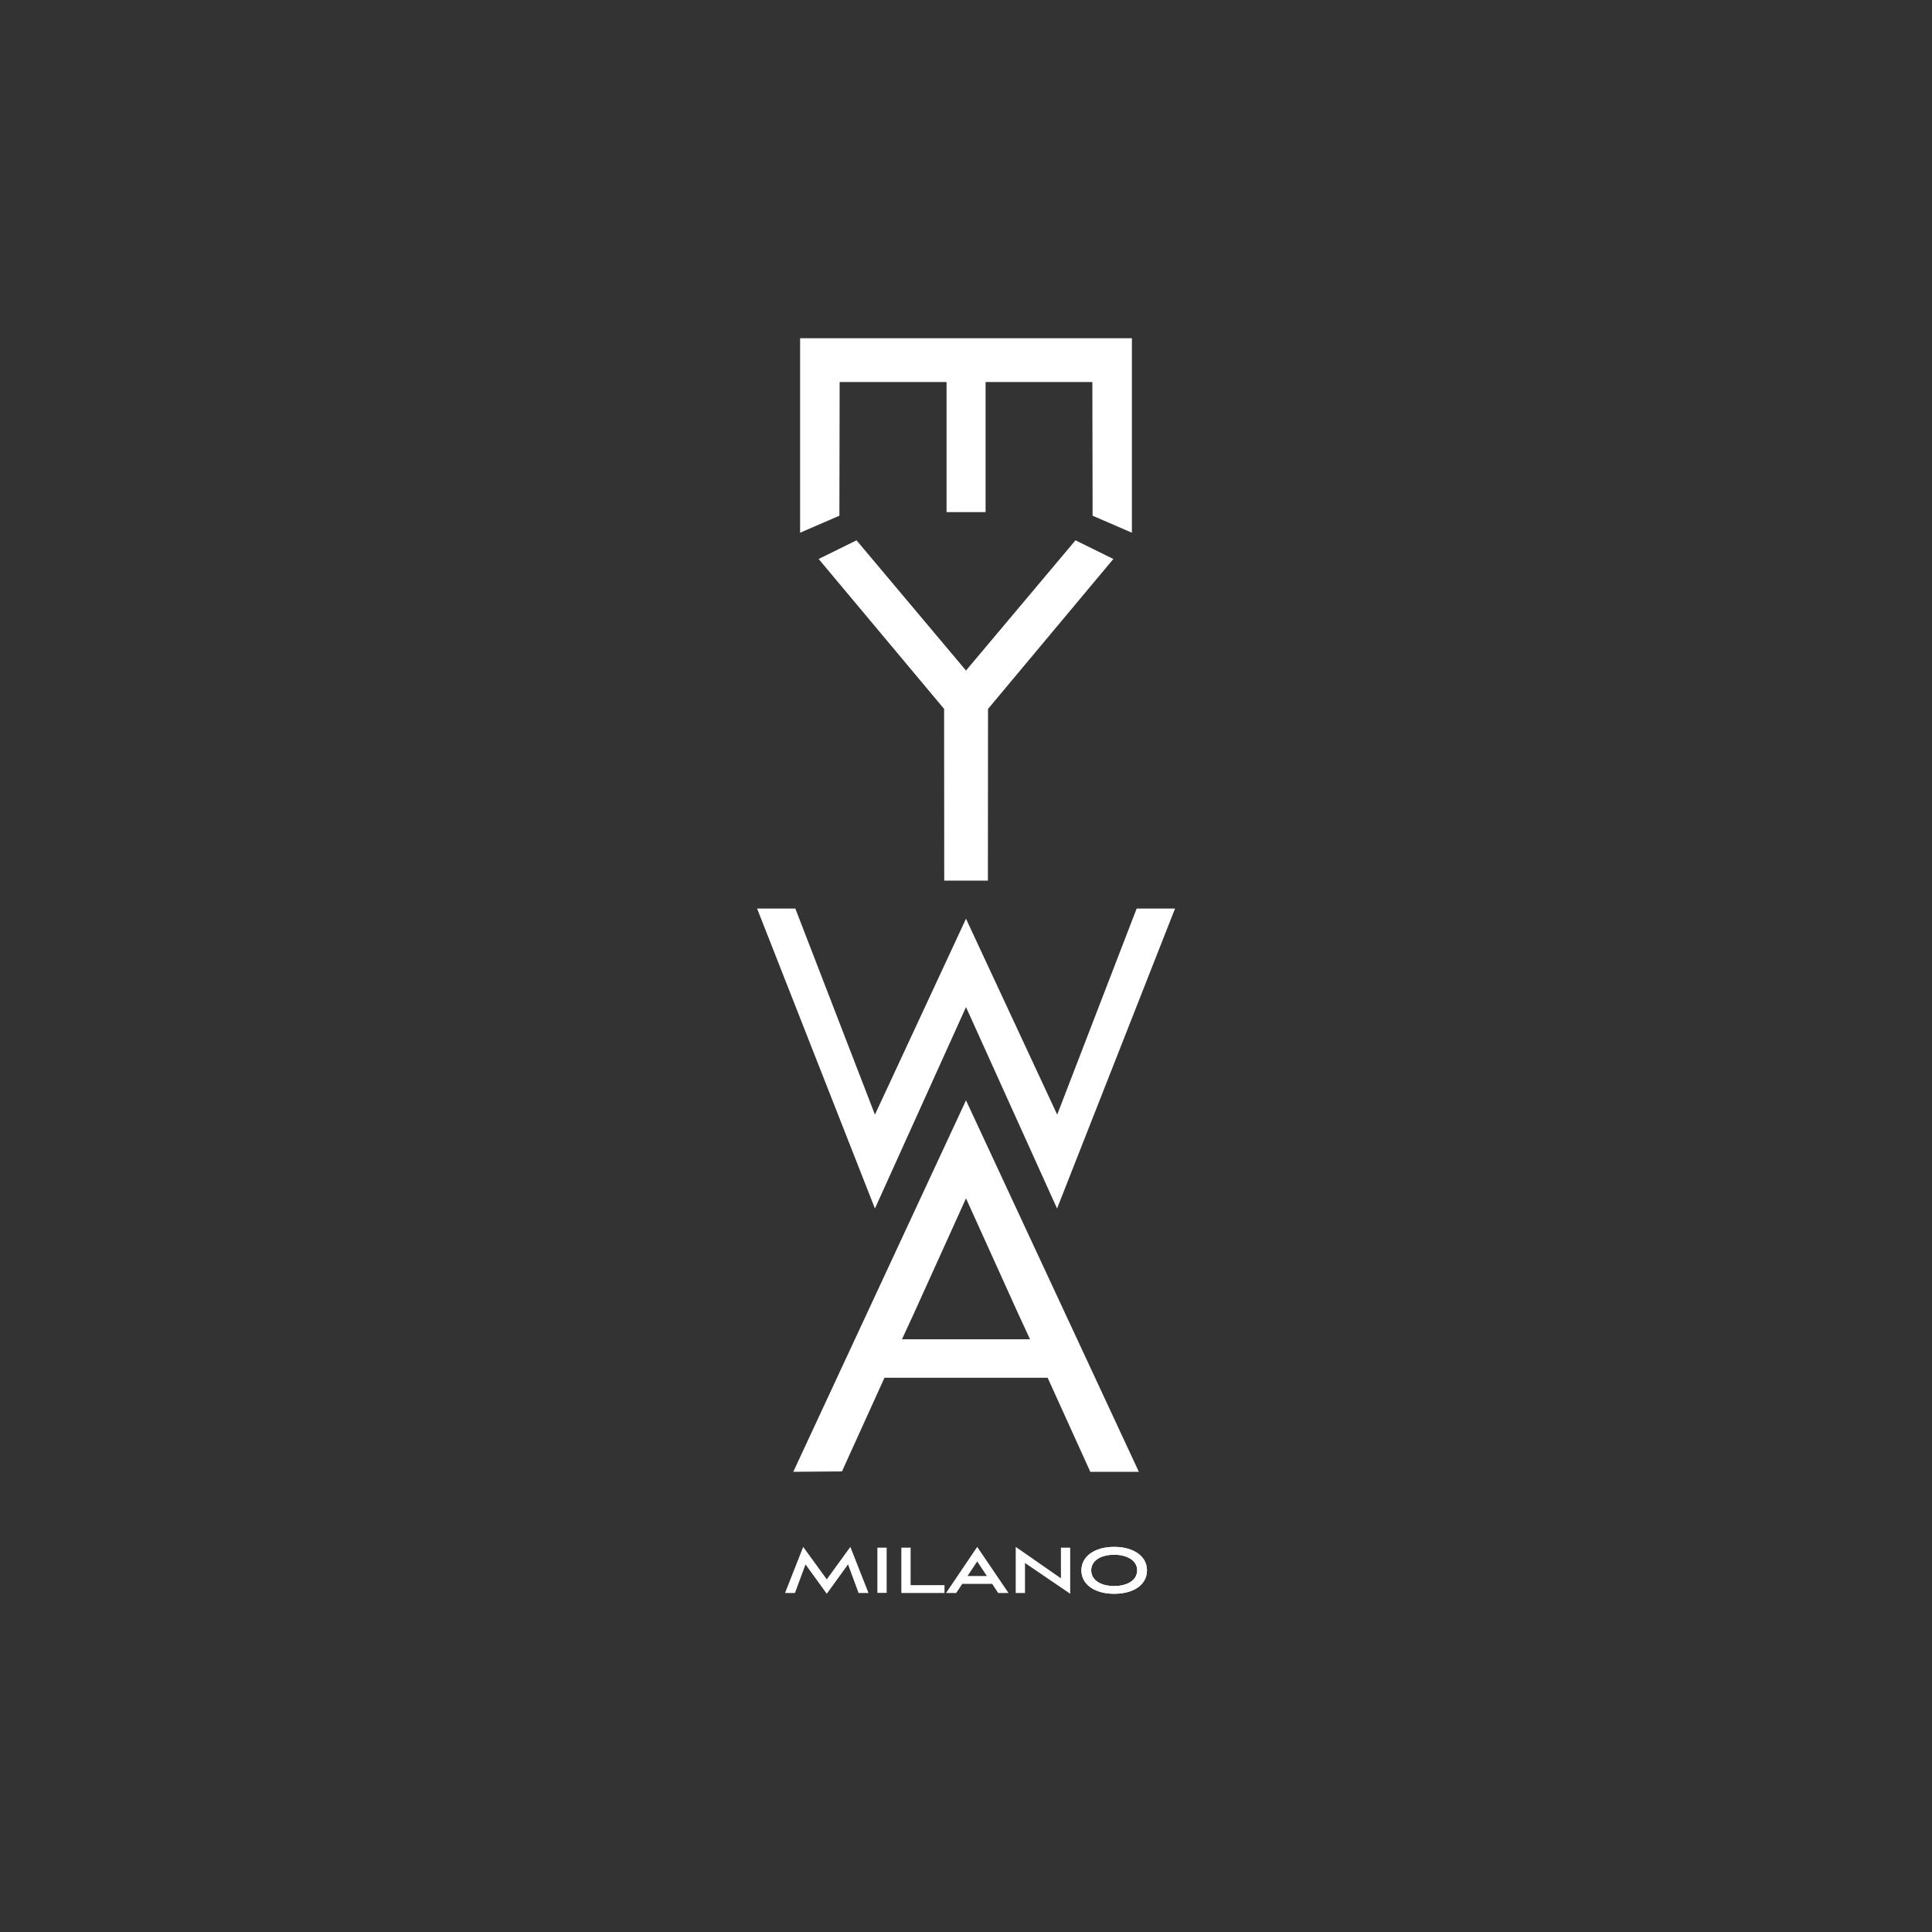 <svg xml:space="preserve" style="enable-background:new 0 0 1500 1500;" viewBox="0 0 1500 1500" y="0px" x="0px" xmlns:xlink="http://www.w3.org/1999/xlink" xmlns="http://www.w3.org/2000/svg" id="Layer_1" version="1.1">
<rect x="0" y="0" width="1500" height="1500" fill="#333333" stroke="none"/>
<style type="text/css">
	.st0{fill:#FFFFFF;}
</style>
<g>
	<g>
		<polygon points="641.9,1226.2 623.6,1201 609.5,1236.8 617.2,1236.8 625.4,1214.6 641.9,1237.4 658.4,1214.6 
			666.6,1236.8 674.3,1236.8 660.2,1201" class="st0"></polygon>
		<rect height="35.1" width="7.2" class="st0" y="1201.6" x="681.2"></rect>
		<polygon points="699.8,1201.6 699.8,1236.8 733.3,1236.8 733.3,1230.7 707,1230.7 707,1201.6" class="st0"></polygon>
		<path d="M758.7,1212.3l7.5,11.3h-15L758.7,1212.3z M734.5,1236.8h7.9l4.7-7.1h23.2l4.7,7.1h8l-24.3-35.8L734.5,1236.8
			z" class="st0"></path>
		<polygon points="788.6,1236.8 795.8,1236.8 795.8,1213.5 830.9,1237.4 830.9,1201.6 823.7,1201.6 823.7,1225.4 
			788.6,1201" class="st0"></polygon>
		<path d="M865,1207.1c-10.2,0-17.8,4.5-17.8,12.1c0,7.7,7.6,12.2,17.8,12.2c10.2,0,17.9-4.5,17.9-12.2
			C882.9,1211.6,875.2,1207.1,865,1207.1 M865,1237.4c-15.2,0-25.4-7.3-25.4-18.2c0-10.8,10.2-18.2,25.4-18.2
			c15.2,0,25.5,7.3,25.5,18.2S880.6,1237.4,865,1237.4" class="st0"></path>
		<path d="M865,1207.1c-10.2,0-17.8,4.5-17.8,12.1c0,7.7,7.6,12.2,17.8,12.2c10.2,0,17.9-4.5,17.9-12.2
			C882.9,1211.6,875.2,1207.1,865,1207.1 M865,1237.4c-15.2,0-25.4-7.3-25.4-18.2c0-10.8,10.2-18.2,25.4-18.2
			c15.2,0,25.5,7.3,25.5,18.2S880.6,1237.4,865,1237.4" class="st0"></path>
	</g>
	<path d="M799.7,1039.8h-99.4l9.6-20.8c13.4-29.6,26.5-58.6,40.1-88.6c13.6,30,26.7,59.1,40.1,88.6L799.7,1039.8z
		 M615.9,1142.7l37.8-0.3l33-72.7h126.7l33.1,73h37.7L750,854.3L615.9,1142.7z" class="st0"></path>
	<polygon points="882.5,705.4 820.8,865.4 750,713.3 679.3,865.4 617.5,705.4 587.8,705.4 679.3,938.3 750,781.9 
		820.7,938.3 912.3,705.4" class="st0"></polygon>
	<polygon points="750,520.6 665,419.5 635.6,434 733,550.4 733.1,683.7 750,683.7 767,683.7 767.1,550.4 864.4,434 
		835,419.5" class="st0"></polygon>
	<polygon points="621.2,262.6 621.2,413.6 651.7,400.4 651.9,296.6 734.9,296.6 734.9,397.6 750,397.6 765.2,397.6 
		765.2,296.6 848.1,296.6 848.3,400.4 878.8,413.6 878.8,262.6" class="st0"></polygon>
</g>
</svg>
